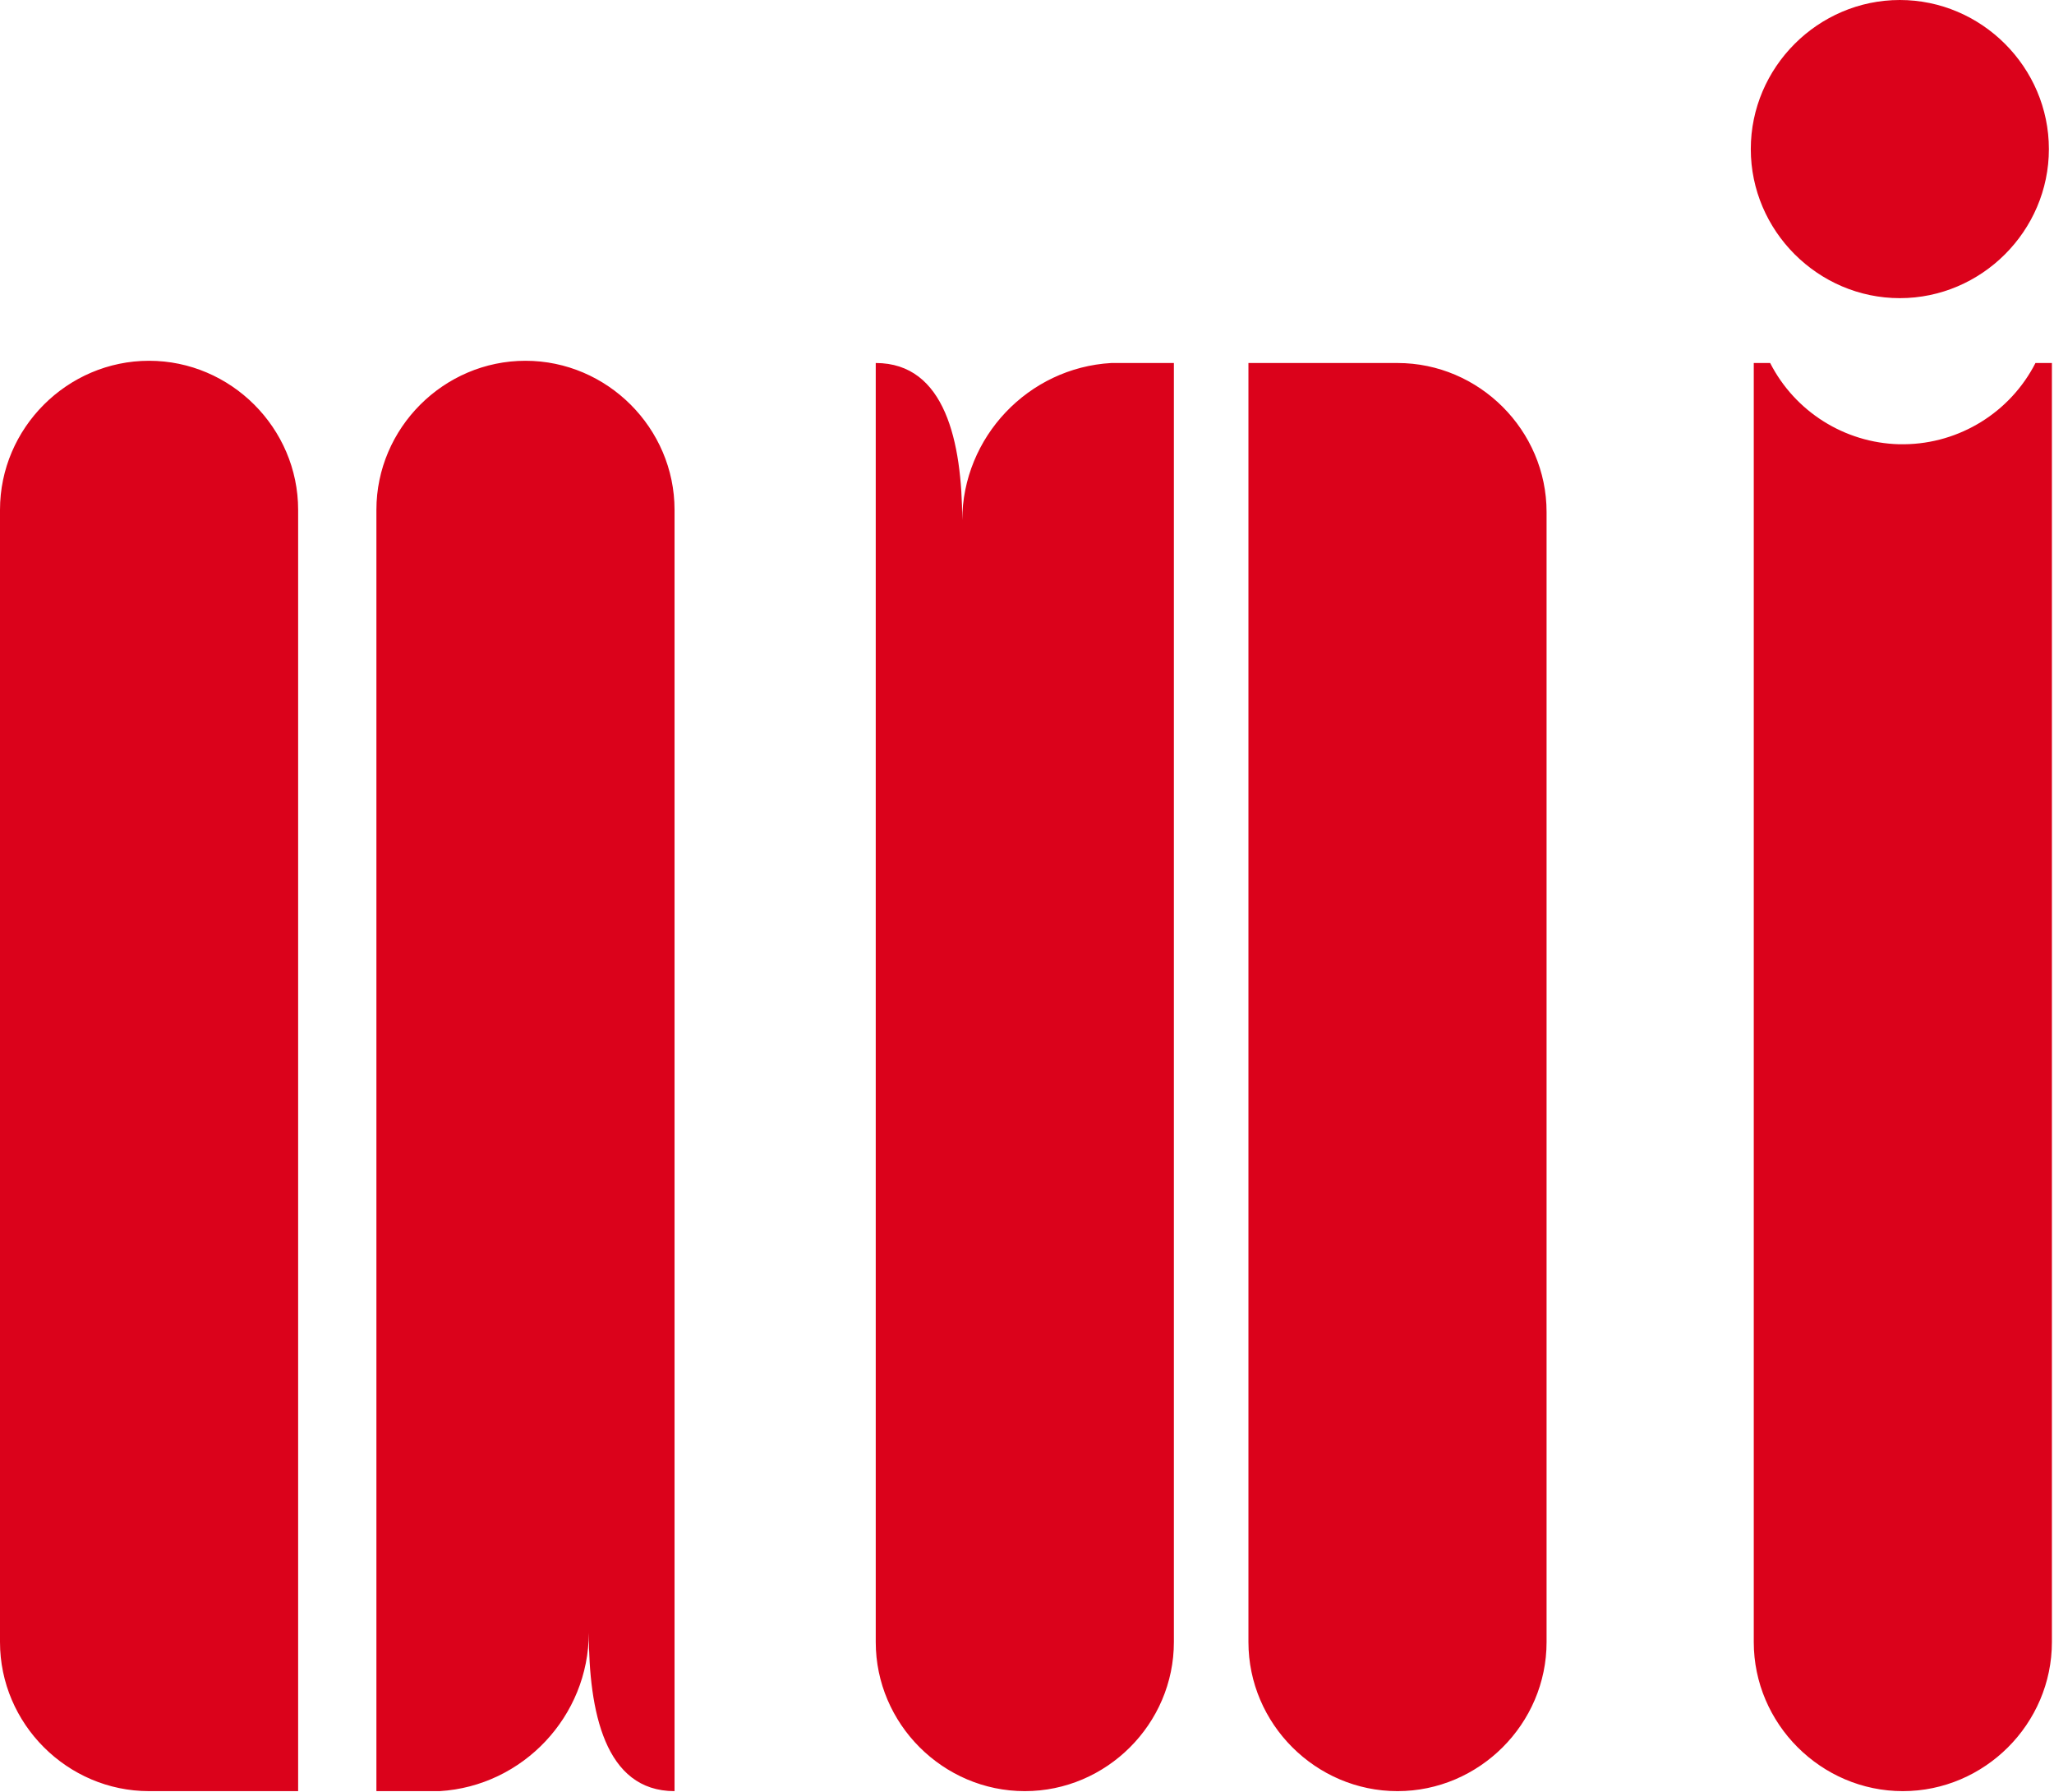 <?xml version="1.0" encoding="UTF-8" standalone="no"?><!DOCTYPE svg PUBLIC "-//W3C//DTD SVG 1.1//EN" "http://www.w3.org/Graphics/SVG/1.1/DTD/svg11.dtd"><svg width="100%" height="100%" viewBox="0 0 47 41" version="1.1" xmlns="http://www.w3.org/2000/svg" xmlns:xlink="http://www.w3.org/1999/xlink" xml:space="preserve" xmlns:serif="http://www.serif.com/" style="fill-rule:evenodd;clip-rule:evenodd;stroke-linejoin:round;stroke-miterlimit:2;"><path d="M43.455,10.165l0.12,-0c1.267,-0.014 2.425,-0.732 3.001,-1.859l0.376,-0l-0,29.266c-0,1.871 -1.54,3.411 -3.411,3.411c-1.871,-0 -3.411,-1.54 -3.411,-3.411l-0,-29.266l0.375,-0c0.568,1.112 1.702,1.826 2.95,1.859Zm-3.393,-6.754c-0,-1.871 1.54,-3.411 3.41,-3.411c1.871,0 3.411,1.54 3.411,3.411c0,1.871 -1.54,3.411 -3.411,3.411c-1.87,0 -3.41,-1.54 -3.41,-3.411Zm-36.651,37.572c-1.871,-0 -3.411,-1.54 -3.411,-3.411l0,-25.906c0,-1.871 1.54,-3.411 3.411,-3.411c1.871,-0 3.411,1.54 3.411,3.411l-0,29.317l-3.411,-0Zm10.062,-3.623c-0.002,1.907 -1.506,3.507 -3.411,3.623l-1.449,-0l-0,-29.317c-0,-1.871 1.54,-3.411 3.411,-3.411c1.87,-0 3.411,1.54 3.411,3.411l-0,29.317c-1.601,-0 -1.96,-1.835 -1.962,-3.623Zm18.505,-29.054c1.87,-0 3.411,1.54 3.411,3.411l-0,25.855c-0,1.871 -1.541,3.411 -3.411,3.411c-1.871,-0 -3.411,-1.54 -3.411,-3.411l-0,-29.266l3.411,-0Zm-9.96,3.597c0.006,-1.899 1.51,-3.489 3.411,-3.597l1.432,-0l0,29.266c0,1.871 -1.54,3.411 -3.411,3.411c-1.871,-0 -3.411,-1.54 -3.411,-3.411l0,-29.266c1.593,-0 1.974,1.818 1.979,3.597Z" style="fill:#db021b;"/></svg>